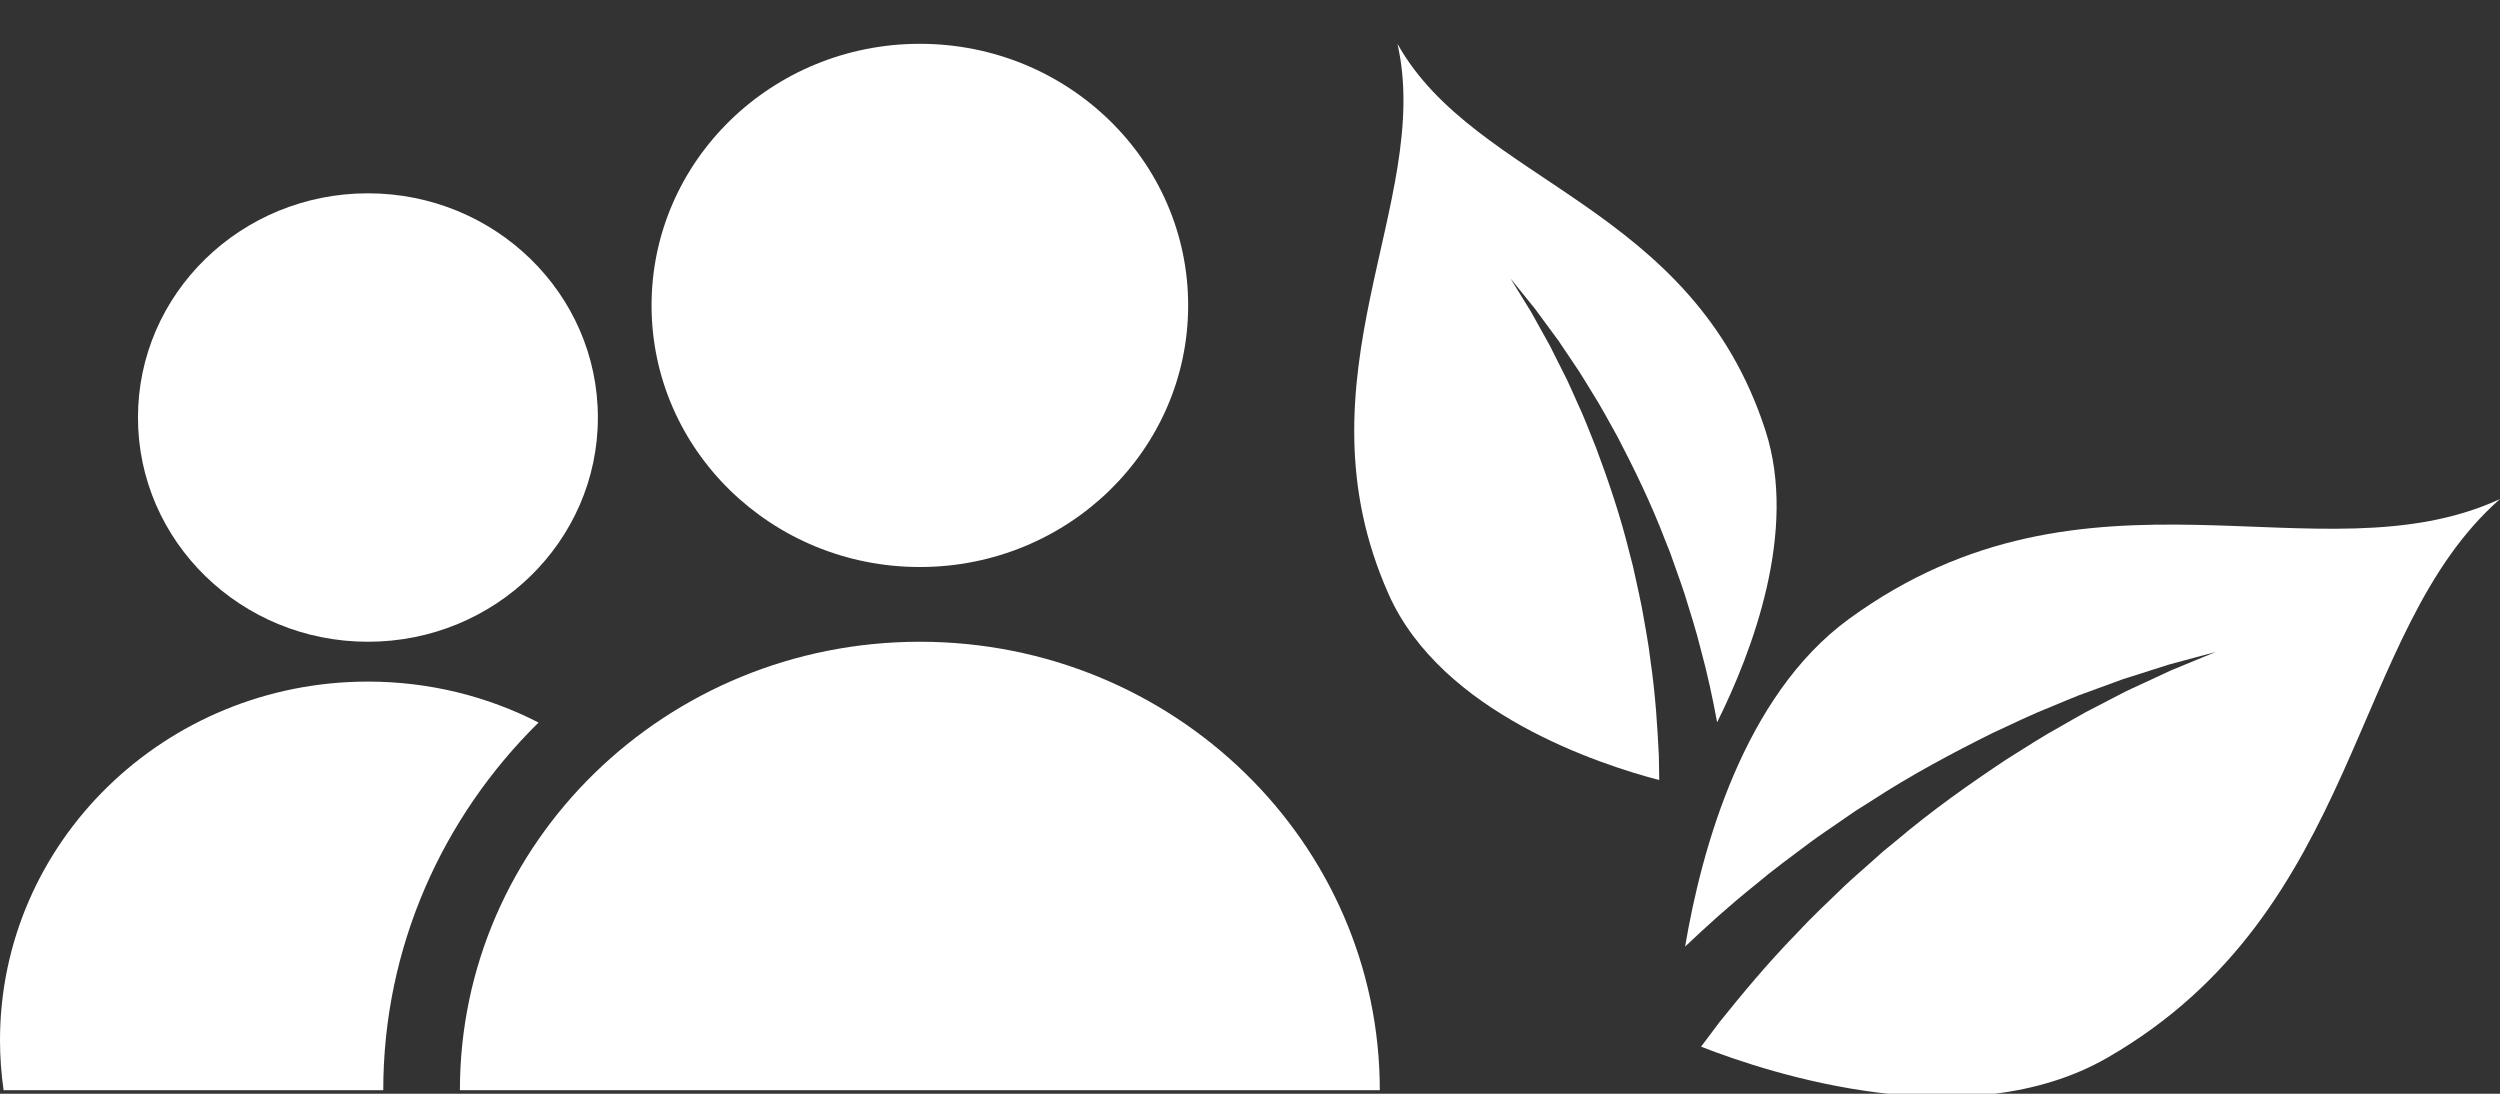<?xml version="1.0" encoding="utf-8"?>
<!-- Generator: Adobe Illustrator 14.0.0, SVG Export Plug-In . SVG Version: 6.00 Build 43363)  -->
<!DOCTYPE svg PUBLIC "-//W3C//DTD SVG 1.1//EN" "http://www.w3.org/Graphics/SVG/1.1/DTD/svg11.dtd">
<svg version="1.1" id="Layer_1" xmlns="http://www.w3.org/2000/svg" xmlns:xlink="http://www.w3.org/1999/xlink" x="0px" y="0px"
	 width="160px" height="70px" viewBox="0 0 160 70" enable-background="new 0 0 160 70" xml:space="preserve">
<rect x="0" y="0" width="160" height="70" fill="#333333" stroke="none"/>
<g>
	<path fill="#FFFFFF" d="M118.338,39.609c-6.745,4.915-9.437,14.717-10.491,20.972c1.349-1.28,2.853-2.646,4.517-3.973
		c1.113-0.945,2.331-1.826,3.548-2.741c0.611-0.449,1.254-0.872,1.884-1.311c0.316-0.218,0.634-0.437,0.948-0.654l0.977-0.616
		c2.573-1.681,5.275-3.117,7.824-4.382c1.291-0.6,2.523-1.198,3.733-1.676c0.598-0.246,1.178-0.495,1.743-0.718
		c0.571-0.21,1.125-0.411,1.651-0.604c0.266-0.098,0.524-0.191,0.777-0.285c0.127-0.045,0.251-0.093,0.374-0.138
		c0.127-0.041,0.249-0.079,0.37-0.117c0.49-0.157,0.951-0.304,1.388-0.443c0.431-0.136,0.837-0.266,1.211-0.385
		c0.382-0.103,0.729-0.197,1.043-0.283c1.257-0.338,1.977-0.533,1.977-0.533s-0.69,0.287-1.9,0.783
		c-0.299,0.126-0.634,0.264-0.998,0.413c-0.355,0.167-0.743,0.345-1.155,0.538c-0.411,0.189-0.852,0.394-1.314,0.607
		c-0.113,0.053-0.231,0.109-0.351,0.165c-0.115,0.059-0.233,0.12-0.353,0.181c-0.237,0.126-0.481,0.25-0.729,0.378
		c-0.496,0.258-1.012,0.525-1.546,0.803c-0.53,0.29-1.067,0.607-1.624,0.922c-1.12,0.614-2.255,1.354-3.435,2.094
		c-2.327,1.544-4.758,3.257-7.027,5.181l-0.859,0.703c-0.279,0.247-0.555,0.495-0.831,0.741c-0.55,0.493-1.109,0.969-1.641,1.471
		c-1.049,1.016-2.099,1.99-3.041,3.013c-1.937,1.985-3.582,3.987-4.967,5.71c-0.42,0.549-0.809,1.07-1.173,1.563
		c4.503,1.759,17.084,5.851,26.021,0.696c16.331-9.417,15.407-27.238,25.11-35.744C148.427,37.27,133.643,28.458,118.338,39.609"/>
	<path fill="#FFFFFF" d="M112.993,27.565c2.07,6.406-0.82,14.08-3.097,18.663c-0.272-1.477-0.611-3.081-1.064-4.737
		c-0.28-1.142-0.656-2.295-1.016-3.469c-0.188-0.585-0.405-1.164-0.608-1.75c-0.104-0.292-0.207-0.583-0.31-0.875l-0.345-0.866
		c-0.883-2.316-1.967-4.536-3.027-6.568c-0.56-1.004-1.079-1.98-1.642-2.863c-0.276-0.445-0.536-0.884-0.799-1.296
		c-0.272-0.408-0.537-0.8-0.792-1.179c-0.126-0.188-0.249-0.372-0.371-0.552c-0.061-0.092-0.118-0.179-0.177-0.268
		c-0.067-0.085-0.126-0.17-0.188-0.252c-0.244-0.332-0.477-0.649-0.695-0.943c-0.218-0.297-0.422-0.574-0.609-0.83
		c-0.2-0.248-0.384-0.474-0.548-0.679c-0.659-0.816-1.037-1.284-1.037-1.284s0.314,0.514,0.869,1.412
		c0.139,0.224,0.291,0.473,0.457,0.742c0.152,0.278,0.322,0.578,0.5,0.899c0.178,0.32,0.368,0.662,0.569,1.021
		c0.047,0.089,0.098,0.181,0.149,0.271c0.048,0.095,0.095,0.191,0.143,0.288c0.099,0.193,0.196,0.389,0.297,0.592
		c0.203,0.404,0.414,0.822,0.632,1.255c0.207,0.44,0.409,0.904,0.62,1.373c0.442,0.931,0.829,1.955,1.249,2.997
		c0.789,2.11,1.563,4.381,2.132,6.711l0.225,0.867c0.065,0.293,0.129,0.585,0.193,0.876c0.123,0.585,0.263,1.16,0.372,1.74
		c0.204,1.16,0.426,2.294,0.554,3.408c0.327,2.213,0.447,4.301,0.537,6.079c0.015,0.557,0.021,1.084,0.025,1.576
		c-3.773-0.986-13.923-4.281-17.314-11.883c-6.193-13.888,2.86-25.085,0.561-35.235C94.463,11.772,108.291,13.03,112.993,27.565"/>
	<path fill="#FFFFFF" d="M58.871,41.072c-16.257,0-29.437,12.848-29.437,28.7h58.873C88.307,53.92,75.126,41.072,58.871,41.072"/>
	<path fill="#FFFFFF" d="M23.547,43.622C10.542,43.622,0,53.902,0,66.584c0,1.081,0.082,2.146,0.23,3.188h24.299
		c0-9.167,3.798-17.479,9.938-23.53C31.203,44.571,27.489,43.622,23.547,43.622"/>
	<path fill="#FFFFFF" d="M41.7,19.547c0,9.246,7.688,16.742,17.171,16.742c9.482,0,17.171-7.496,17.171-16.742
		c0-9.247-7.689-16.743-17.171-16.743C49.387,2.805,41.7,10.3,41.7,19.547"/>
	<path fill="#FFFFFF" d="M23.547,12.372c-8.129,0-14.717,6.423-14.717,14.349c0,7.927,6.588,14.351,14.717,14.351
		s14.717-6.424,14.717-14.351C38.265,18.795,31.676,12.372,23.547,12.372"/>
</g>
</svg>
